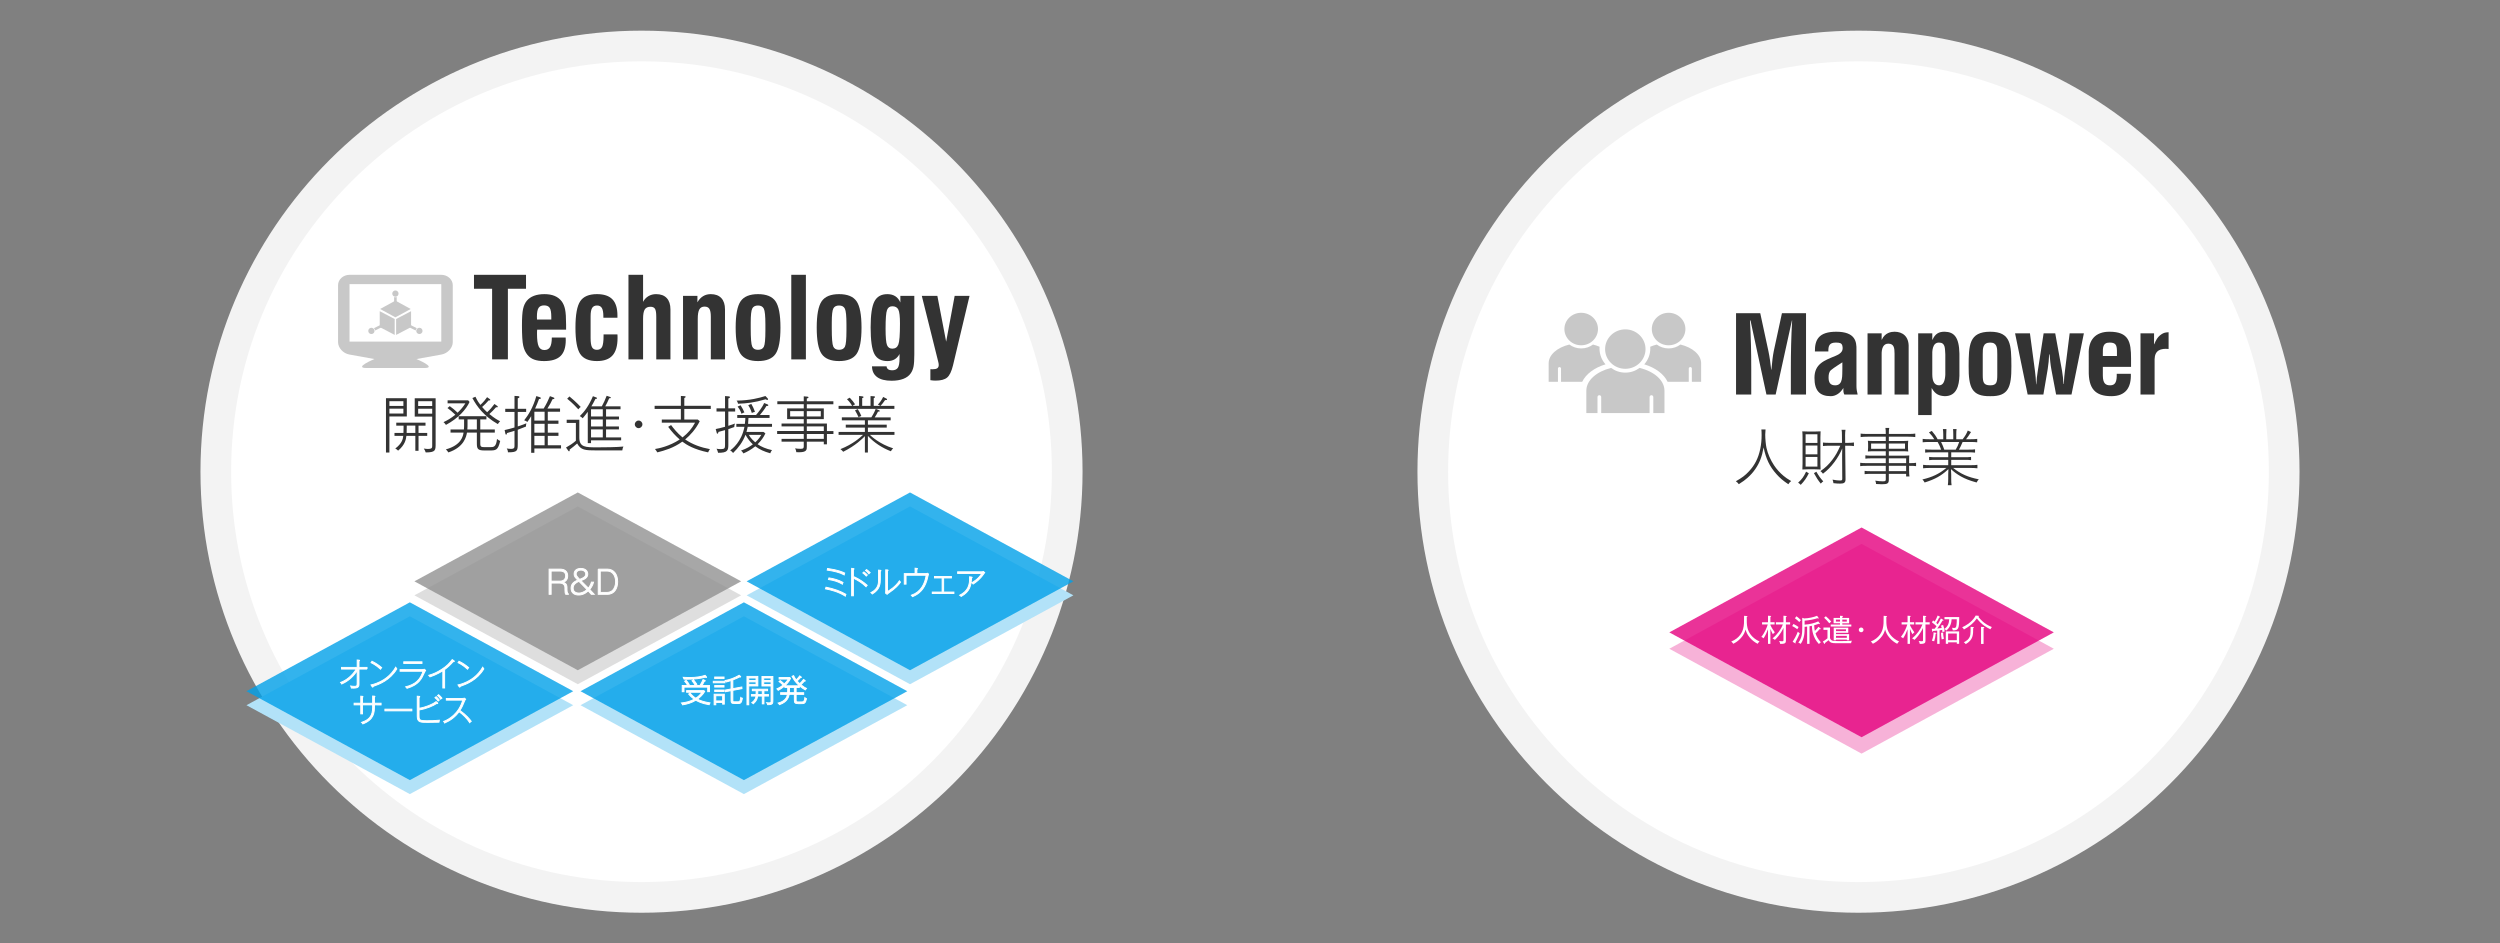 <?xml version="1.0" encoding="utf-8"?>
<!-- Generator: Adobe Illustrator 16.2.0, SVG Export Plug-In . SVG Version: 6.00 Build 0)  -->
<!DOCTYPE svg PUBLIC "-//W3C//DTD SVG 1.1//EN" "http://www.w3.org/Graphics/SVG/1.1/DTD/svg11.dtd">
<svg version="1.1" id="レイヤー_1" xmlns="http://www.w3.org/2000/svg" xmlns:xlink="http://www.w3.org/1999/xlink" x="0px"
	 y="0px" width="1060px" height="400px" viewBox="0 0 1060 400" enable-background="new 0 0 1060 400" xml:space="preserve">
<rect x="0" y="0" width="1060" height="400" fill="#808080" stroke="none"/>
<g display="none">
	<path display="inline" fill="#FFFFFF" stroke="#FFFFFF" stroke-width="0.4" stroke-miterlimit="10" d="M706.723,270.755
		c-1.344,2.003-2.927,3.119-3.922,3.767c-0.069-0.104-0.252-0.356-0.479-0.516c0.623-0.359,2.578-1.5,3.705-3.467h-9.058v-0.623
		h9.031c0.18,0,0.479-0.036,0.646-0.107l0.468,0.42C706.913,270.455,706.891,270.491,706.723,270.755z M702.189,272.242
		c-0.146,2.807-0.563,5.025-3.861,6.921c-0.35-0.3-0.384-0.324-0.575-0.456c3.034-1.512,3.853-3.754,3.693-6.908l0.741,0.096
		c0.239,0.037,0.239,0.108,0.239,0.146C702.429,272.146,702.357,272.171,702.189,272.242z"/>
	<path display="inline" fill="#FFFFFF" stroke="#FFFFFF" stroke-width="0.4" stroke-miterlimit="10" d="M709.823,269.04v9.871
		h-0.672v-10.278l0.707,0.084c0.146,0.012,0.216,0.049,0.216,0.145C710.073,268.992,709.906,269.029,709.823,269.04z
		 M714.56,275.518c-1.5-1.463-3.067-2.396-4.726-3.203l0.358-0.479c1.94,0.923,3.383,1.883,4.798,3.154
		C714.813,275.145,714.679,275.325,714.56,275.518z M714.644,271.523c-0.336-0.371-0.804-0.828-1.28-1.176l0.404-0.371
		c0.275,0.203,0.863,0.684,1.283,1.14C714.87,271.236,714.75,271.367,714.644,271.523z M715.639,270.671
		c-0.44-0.587-0.827-0.935-1.271-1.259l0.42-0.336c0.469,0.313,1.031,0.863,1.317,1.162
		C715.913,270.359,715.795,270.468,715.639,270.671z"/>
	<path display="inline" fill="#FFFFFF" stroke="#FFFFFF" stroke-width="0.4" stroke-miterlimit="10" d="M722.301,273.178
		c-0.036,1.92-0.288,4.559-4.174,5.829c-0.168-0.276-0.265-0.384-0.479-0.588c3.67-1.021,3.991-3.237,3.991-5.241h-4.902v-0.623
		h9.954v0.623H722.301z M718.404,269.893v-0.623h6.681v0.623H718.404z"/>
	<path display="inline" fill="#FFFFFF" stroke="#FFFFFF" stroke-width="0.4" stroke-miterlimit="10" d="M735.906,270.455
		c0.357,0,0.563-0.096,0.779-0.18l0.433,0.44c-0.239,0.371-0.313,0.539-0.384,0.707c-0.996,2.438-2.495,6.097-7.231,7.884
		c-0.24-0.304-0.265-0.34-0.469-0.527c1.667-0.66,5.337-2.111,7.005-7.7h-4.449c-0.756,1.163-1.561,2.183-3.214,3.598
		c-0.098-0.118-0.229-0.264-0.517-0.503c2.038-1.477,3.502-3.658,4.257-5.66l0.696,0.238c0.068,0.023,0.18,0.084,0.18,0.168
		c0,0.098-0.132,0.156-0.287,0.168c-0.217,0.42-0.421,0.814-0.743,1.367H735.906L735.906,270.455z"/>
</g>
<g>
	<g>
		<g>
			<path fill="#FFFFFF" d="M788,380.5c-99.527,0-180.5-80.973-180.5-180.5c0-99.528,80.973-180.5,180.5-180.5
				c99.526,0,180.5,80.972,180.5,180.5C968.5,299.527,887.527,380.5,788,380.5z"/>
			<path fill="#F3F3F3" d="M788,26c46.479,0,90.172,18.099,123.037,50.963C943.898,109.827,962,153.523,962,200
				c0,46.477-18.102,90.173-50.963,123.036C878.172,355.898,834.475,374,788,374c-46.479,0-90.172-18.102-123.037-50.964
				C632.102,290.173,614,246.475,614,200c0-46.478,18.102-90.172,50.963-123.037C697.828,44.099,741.521,26,788,26 M788,13
				c-103.275,0-187,83.723-187,187c0,103.275,83.725,187,187,187s187-83.725,187-187C975,96.723,891.276,13,788,13L788,13z"/>
		</g>
		<g>
			<path fill="#F7B2D8" d="M789.301,230.605l81.514,44.465L789.3,319.536l-81.514-44.466L789.301,230.605z"/>
			<path opacity="0.8" fill="#E4007E" enable-background="new    " d="M789.301,223.659l81.514,44.465L789.3,312.588l-81.514-44.464
				L789.301,223.659z"/>
		</g>
		<path fill="#C8C8C8" d="M712.51,146.081c-1.39,1.04-3.132,1.657-5.021,1.657c-1.886,0-3.619-0.613-5.008-1.646
			c-0.988,0.243-1.925,0.555-2.785,0.927c0.021,0.248,0.03,0.5,0.03,0.754c0,2.558-0.961,4.898-2.548,6.704
			c4.813,1.47,8.33,4.156,9.886,7.405h8.972l0.003-5.613c0-0.351,0.295-0.634,0.655-0.634c0.359,0,0.652,0.283,0.652,0.634v5.613
			h3.936v-7.832C721.285,150.417,717.639,147.327,712.51,146.081z"/>
		<ellipse fill="#C8C8C8" cx="707.489" cy="139.511" rx="7.123" ry="6.892"/>
		<path fill="#C8C8C8" d="M665.403,146.081c1.392,1.04,3.131,1.657,5.021,1.657c1.886,0,3.618-0.613,5.007-1.646
			c0.989,0.243,1.925,0.555,2.785,0.927c-0.021,0.248-0.03,0.5-0.03,0.754c0,2.558,0.961,4.898,2.548,6.704
			c-4.813,1.47-8.331,4.156-9.887,7.405h-8.971l-0.004-5.613c0-0.351-0.294-0.634-0.653-0.634c-0.363,0-0.655,0.283-0.655,0.634
			v5.613h-3.935v-7.832C656.63,150.417,660.274,147.327,665.403,146.081z"/>
		<ellipse fill="#C8C8C8" cx="670.426" cy="139.511" rx="7.121" ry="6.892"/>
		<path fill="#C8C8C8" d="M695.176,155.984c-1.673,1.261-3.769,2.012-6.044,2.012c-2.27,0-4.354-0.745-6.022-1.997
			c-6.146,1.519-10.506,5.259-10.506,9.653v9.502h4.729v-6.813c0-0.428,0.354-0.771,0.788-0.771c0.438,0,0.788,0.346,0.788,0.771
			l0.006,6.813h20.501l0.008-6.813c0-0.428,0.354-0.771,0.786-0.771c0.438,0,0.788,0.346,0.788,0.771v6.813h4.732v-9.502
			C705.737,161.244,701.35,157.493,695.176,155.984"/>
		<path fill="#C8C8C8" d="M689.132,156.373c4.734,0,8.573-3.743,8.573-8.361c0-4.616-3.837-8.36-8.573-8.36
			c-4.732,0-8.571,3.744-8.571,8.36C680.56,152.629,684.398,156.373,689.132,156.373"/>
		<g>
			<g>
				<path fill="#333333" d="M742.52,167.289h-6.438v-34.504h10.26l3.45,16.01c0.552,2.622,0.92,5.291,1.195,7.959h0.093
					c0.32-3.405,0.552-5.706,1.012-7.959l3.451-16.01h10.213v34.504h-6.438v-10.858c0-6.854,0.14-13.709,0.554-20.564h-0.094
					l-6.899,31.422h-3.91l-6.763-31.422h-0.229c0.414,6.855,0.554,13.71,0.554,20.564v10.858H742.52z"/>
				<path fill="#333333" d="M781.989,167.289c-0.414-0.828-0.461-1.748-0.368-2.668h-0.093c-0.689,1.057-1.475,1.932-2.395,2.484
					c-0.874,0.551-1.841,0.873-2.854,0.873c-4.83,0-6.945-2.438-6.945-7.775c0-5.934,4.188-7.36,8.879-9.292
					c2.53-1.058,3.45-2.208,2.943-4.324c-0.275-1.15-1.195-1.334-2.808-1.334c-2.715,0-3.176,1.426-3.129,3.772h-5.705
					c-0.046-4.923,1.563-8.373,9.063-8.373c8.144,0,8.646,4.278,8.558,7.683v15.319c0,1.242,0.185,2.438,0.506,3.636
					L781.989,167.289L781.989,167.289z M781.161,153.626c-1.476,1.012-3.269,2.023-4.831,3.312
					c-0.874,0.736-1.014,2.023-1.014,3.129c0,1.979,0.6,3.313,2.808,3.313c3.543,0,2.896-4.463,3.037-6.948V153.626z"/>
				<path fill="#333333" d="M797.813,144.01h0.092c1.334-2.99,4.004-3.358,5.385-3.358c3.402,0,6.165,1.978,5.979,6.624v20.013
					h-5.979v-17.298c0-2.53-0.276-4.188-2.53-4.278c-2.254-0.093-3.035,2.024-2.942,4.784v16.792h-5.979v-25.948h5.979
					L797.813,144.01L797.813,144.01z"/>
				<path fill="#333333" d="M819.293,144.056h0.093c1.104-2.53,2.714-3.45,5.197-3.404c3.863,0.092,6.072,2.162,6.212,9.293v9.385
					c-0.14,4.141-1.15,8.648-6.212,8.648c-2.346-0.143-4.002-0.736-5.477-3.357h-0.093v11.363h-5.705V141.34h5.98L819.293,144.056
					L819.293,144.056z M819.293,158.777c0,2.99,0.967,4.603,2.896,4.603c1.841,0,2.482-1.979,2.623-4.463v-8.649
					c-0.187-2.577,0.094-5.015-2.716-5.015c-2.807,0-2.896,3.68-2.807,5.75L819.293,158.777L819.293,158.777z"/>
				<path fill="#333333" d="M834.703,155.235c0.046-8.879,0.138-14.583,9.152-14.583c8.882,0,8.928,5.704,8.974,14.583
					c0.046,9.017-1.242,12.882-8.974,12.744C835.991,168.117,834.657,164.252,834.703,155.235z M840.683,158.824
					c0,3.174,0.275,4.555,3.175,4.555c2.763,0,2.99-1.381,2.99-4.555v-8.65c0-2.438,0-4.922-2.99-4.922
					c-3.175,0-3.175,2.484-3.175,4.922V158.824z"/>
				<path fill="#333333" d="M874.311,157.26c0.32,1.84,0.506,3.68,0.601,5.566h0.138c0-1.15,0.368-4.969,0.507-5.75l1.979-15.735
					h6.025l-5.244,25.948h-6.531l-1.979-10.49c-0.414-2.162-0.6-4.324-0.782-6.532h-0.185c-0.095,2.069-0.274,4.14-0.601,6.164
					l-1.84,10.858h-6.672l-5.337-25.948h6.304l2.115,15.827c0.14,0.781,0.506,4.6,0.506,5.75h0.094
					c0.094-1.887,0.274-3.727,0.6-5.566l2.482-16.01h4.924L874.311,157.26z"/>
				<path fill="#333333" d="M885.625,150.267c-0.275-6.119,2.854-9.615,8.741-9.615c8.323,0,9.198,4.324,9.198,11.409v3.496h-11.961
					v3.773c0.046,3.404,1.334,4.049,3.127,4.049c2.209,0,2.854-1.611,2.763-4.877h5.979c0.229,5.797-2.161,9.477-8.278,9.477
					c-6.899,0-9.708-3.266-9.567-10.898L885.625,150.267L885.625,150.267z M897.584,150.957v-2.254
					c-0.046-2.622-0.735-3.45-3.128-3.45c-2.99,0-2.854,2.3-2.854,4.646v1.058H897.584z"/>
				<path fill="#333333" d="M913.316,145.942h0.094c0.734-1.886,1.473-2.944,2.348-3.68c1.701-1.427,2.854-1.335,3.729-1.381v7.085
					c-3.313-0.322-5.844,0.506-5.938,4.324v14.999h-5.979v-25.948h5.75L913.316,145.942L913.316,145.942z"/>
			</g>
		</g>
		<g>
			<path fill="#FFFFFF" d="M745.241,272.973c-1.313-0.688-2.236-1.402-3.228-2.521c-1.192-1.364-1.625-2.534-1.896-3.535
				c-0.378,1.3-0.808,2.326-1.979,3.613c-1.155,1.271-2.224,1.938-3.225,2.432c-0.313-0.442-0.469-0.61-0.871-0.948
				c3.627-1.457,4.73-4.135,5.058-5.436c0.393-1.572,0.393-2.563,0.393-5.475l1.131,0.092c0.182,0.014,0.325,0.078,0.325,0.17
				c0,0.117-0.077,0.144-0.325,0.221c-0.014,1.964-0.014,3.251,0.299,4.604c0.442,1.963,1.912,4.343,5.123,5.799
				C745.657,272.323,745.487,272.544,745.241,272.973z"/>
			<path fill="#FFFFFF" d="M751.688,268.902c-0.467-0.846-0.637-1.262-1.039-2.264v6.37h-1.014v-6.214
				c-0.494,1.354-1.08,2.665-1.886,3.861c-0.185-0.186-0.416-0.379-0.938-0.611c1.457-1.781,2.367-4.082,2.721-5.277h-2.42v-0.938
				h2.521v-2.756l1.039,0.063c0.17,0.016,0.299,0.039,0.299,0.155c0,0.156-0.168,0.222-0.324,0.272v2.263h1.781v0.937h-1.781v0.262
				c0.494,1.117,1.195,2.146,1.871,3.082C752.248,268.307,751.883,268.684,751.688,268.902z M757.227,264.77v6.773
				c0,0.949-0.116,1.534-2.432,1.469c-0.064-0.507-0.222-0.884-0.468-1.222c0.378,0.052,0.806,0.104,1.21,0.104
				c0.637,0,0.646-0.144,0.646-0.521v-5.136c-1.313,2.834-2.987,4.482-3.64,5.083c-0.365-0.324-0.508-0.441-1.002-0.64
				c2.211-1.807,3.588-3.871,4.407-5.912h-2.967v-0.938h3.198v-2.769l1.079,0.104c0.221,0.025,0.313,0.064,0.313,0.169
				s-0.066,0.185-0.354,0.286v2.21h1.794v0.938H757.227L757.227,264.77z"/>
			<path fill="#FFFFFF" d="M762.049,266.798c-0.856-0.624-1.313-0.948-2.158-1.353l0.547-0.887c0.74,0.325,1.755,1.004,2.158,1.303
				C762.348,266.252,762.258,266.382,762.049,266.798z M761.282,272.35c0.039,0.077,0.092,0.184,0.092,0.301
				c0,0.104-0.039,0.153-0.078,0.153c-0.063,0-0.144-0.038-0.195-0.077l-1.024-0.609c0.599-0.909,1.611-2.665,2.186-4.276
				c0.313,0.338,0.729,0.585,0.844,0.638C762.791,269.318,762.362,270.27,761.282,272.35z M762.907,263.77
				c-0.324-0.338-0.978-0.986-1.871-1.649l0.688-0.819c0.494,0.354,1.394,1.118,1.871,1.641
				C763.285,263.223,763.167,263.404,762.907,263.77z M771.241,273.09c-2.72-2.809-2.912-6.107-3.019-7.748
				c-0.455,0.092-0.569,0.116-0.985,0.184v7.463h-1.017v-7.318c-0.586,0.077-0.885,0.091-1.063,0.104c0,2.326,0,4.89-1.664,7.229
				c-0.509-0.353-0.729-0.43-1.002-0.507c1.521-2.042,1.664-3.706,1.664-6.604v-3.951l0.832,0.271
				c1.848-0.052,4.081-0.531,5.445-1.131l0.624,0.846c0.053,0.077,0.078,0.131,0.078,0.194s-0.025,0.155-0.17,0.155
				c-0.129,0-0.232-0.092-0.324-0.168c-1.271,0.429-3.264,0.884-5.483,1.053v1.688c2.233-0.13,4.395-0.729,5.784-1.392l0.609,0.819
				c0.039,0.052,0.104,0.115,0.104,0.192c0,0.104-0.077,0.155-0.168,0.155c-0.065,0-0.224-0.091-0.325-0.155
				c-0.779,0.313-1.586,0.533-1.949,0.624c0.024,1.079,0.156,1.833,0.285,2.418c0.963-0.962,1.34-1.494,1.521-1.769l0.886,0.702
				c0.037,0.023,0.104,0.104,0.104,0.169c0,0.091-0.039,0.169-0.209,0.169c-0.077,0-0.143-0.014-0.246-0.039
				c-0.57,0.688-1.352,1.456-1.768,1.808c0.492,1.456,1,2.366,2.262,3.771C771.734,272.505,771.461,272.752,771.241,273.09z"/>
			<path fill="#FFFFFF" d="M784.866,272.713h-6.478c-1.363,0-2.354-0.052-3.065-1.271c-0.273,0.231-0.832,0.699-1.521,1.184
				c0.015,0.155,0.015,0.391-0.194,0.391c-0.09,0-0.144-0.078-0.246-0.248l-0.479-0.767c0.468-0.261,1.209-0.702,1.964-1.365v-3.563
				h-1.703v-0.987h2.781v4.303c0,0.455,0.403,1.196,1.353,1.34c0.532,0.078,2.797,0.078,3.59,0.078c2.703,0,3.705-0.078,4.344-0.144
				C785.008,272.023,784.903,272.297,784.866,272.713z M775.622,264.275c-0.771-0.988-1.378-1.602-2.197-2.342l0.729-0.648
				c0.793,0.648,1.601,1.48,2.287,2.263C776.18,263.742,775.855,264.016,775.622,264.275z M776.232,265.641v-0.832h3.928v-0.531
				h-2.719v-2.287h2.719v-0.896l0.924,0.038c0.182,0.015,0.377,0.026,0.377,0.169c0,0.146-0.185,0.17-0.326,0.186v0.507h2.9v2.288
				h-2.9v0.531h3.822v0.832L776.232,265.641L776.232,265.641z M783.058,271.479v-0.3h-4.589v0.3h-0.976v-5.354h6.175v2.185h-5.199
				v0.562h5.551v2.612L783.058,271.479L783.058,271.479z M780.159,262.716h-1.729v0.845h1.729V262.716z M782.694,266.85h-4.227
				v0.741h4.227V266.85z M783.058,269.605h-4.589v0.816h4.589V269.605z M783.045,262.716h-1.912v0.845h1.912V262.716z"/>
			<path fill="#FFFFFF" d="M789.129,268.071c-0.56,0-1.002-0.441-1.002-1.001c0-0.571,0.455-1.002,1.002-1.002
				c0.545,0,1,0.44,1,1.002C790.129,267.616,789.688,268.071,789.129,268.071z"/>
			<path fill="#FFFFFF" d="M804.416,272.973c-1.313-0.688-2.235-1.402-3.225-2.521c-1.195-1.364-1.626-2.534-1.896-3.535
				c-0.377,1.3-0.808,2.326-1.979,3.613c-1.154,1.271-2.224,1.938-3.226,2.432c-0.313-0.442-0.467-0.61-0.871-0.948
				c3.628-1.457,4.732-4.135,5.061-5.436c0.39-1.572,0.39-2.563,0.39-5.475l1.132,0.092c0.183,0.014,0.325,0.078,0.325,0.17
				c0,0.117-0.078,0.144-0.325,0.221c-0.013,1.964-0.013,3.251,0.3,4.604c0.441,1.963,1.91,4.343,5.121,5.799
				C804.833,272.323,804.665,272.544,804.416,272.973z"/>
			<path fill="#FFFFFF" d="M810.866,268.902c-0.472-0.846-0.64-1.262-1.041-2.264v6.37h-1.017v-6.214
				c-0.494,1.354-1.078,2.665-1.885,3.861c-0.184-0.186-0.416-0.379-0.938-0.611c1.456-1.781,2.365-4.082,2.72-5.277h-2.418v-0.938
				h2.521v-2.756l1.04,0.063c0.169,0.016,0.3,0.039,0.3,0.155c0,0.156-0.17,0.222-0.324,0.272v2.263h1.779v0.937h-1.779v0.262
				c0.492,1.117,1.195,2.146,1.873,3.082C811.424,268.307,811.061,268.684,810.866,268.902z M816.402,264.77v6.773
				c0,0.949-0.115,1.534-2.432,1.469c-0.063-0.507-0.222-0.884-0.468-1.222c0.377,0.052,0.806,0.104,1.209,0.104
				c0.637,0,0.647-0.144,0.647-0.521v-5.136c-1.313,2.834-2.987,4.482-3.641,5.083c-0.363-0.324-0.508-0.441-1.001-0.64
				c2.21-1.807,3.588-3.871,4.407-5.912h-2.965v-0.938h3.197v-2.769l1.077,0.104c0.224,0.025,0.313,0.064,0.313,0.169
				s-0.064,0.185-0.354,0.286v2.21h1.796v0.938H816.402L816.402,264.77z"/>
			<path fill="#FFFFFF" d="M823.604,268.032c-0.023-0.285-0.052-0.521-0.13-0.948c-0.352,0.064-0.818,0.13-1.092,0.169v5.759h-1.002
				v-5.643c-0.271,0.023-1.481,0.156-1.729,0.169c-0.091,0.233-0.13,0.325-0.232,0.325c-0.146,0-0.168-0.208-0.184-0.299
				l-0.144-0.938c0.43-0.014,0.74-0.026,1.223-0.053c0.47-0.601,0.662-0.896,0.769-1.065c-0.313-0.313-1.156-1.064-1.963-1.664
				l0.52-0.793c0.156,0.117,0.3,0.208,0.664,0.494c0.507-0.855,0.961-1.729,1.271-2.574l0.887,0.48
				c0.115,0.063,0.192,0.104,0.192,0.195c0,0.192-0.299,0.168-0.43,0.143c-0.271,0.585-0.807,1.611-1.262,2.327
				c0.195,0.169,0.365,0.325,0.638,0.585c0.3-0.494,0.846-1.403,1.339-2.471l0.896,0.521c0.145,0.077,0.222,0.182,0.222,0.26
				c0,0.117-0.116,0.156-0.247,0.156c-0.078,0-0.155-0.014-0.221-0.025c-0.416,0.885-1.508,2.433-2.186,3.354
				c0.362-0.039,0.938-0.092,1.887-0.223c-0.17-0.639-0.234-0.808-0.313-1.016l0.896-0.271c0.287,0.778,0.547,1.755,0.688,2.757
				C824.463,267.76,824.021,267.838,823.604,268.032z M820.719,268.723c-0.053,1.055-0.299,2.196-0.625,3.197
				c-0.299-0.104-0.623-0.208-0.986-0.247c0.531-1.43,0.662-2.119,0.729-3.536l0.987,0.17c0.132,0.025,0.232,0.09,0.232,0.184
				C821.057,268.656,820.836,268.695,820.719,268.723z M823.28,271.102c-0.209-1.184-0.284-1.834-0.284-2.809l0.907-0.092
				c-0.014,1.21,0.209,2.185,0.313,2.64C823.942,270.88,823.696,270.958,823.28,271.102z M827.987,267.277
				c-0.065-0.493-0.286-0.938-0.364-1.094c0.479,0.065,0.703,0.065,0.855,0.065c0.548,0,0.897-0.039,1.041-1.079
				c0.155-1.064,0.155-1.678,0.145-2.602h-2.186c-0.039,1.041-0.313,3.328-2.313,4.837c-0.183-0.286-0.455-0.585-0.793-0.74
				c1.418-0.832,2.041-2.405,2.104-4.097h-2.016v-0.938h6.253C830.716,266.706,830.378,267.316,827.987,267.277z M829.689,272.96
				v-0.624h-3.691v0.624h-0.977v-5.239h5.654v5.239H829.689z M829.689,268.631h-3.691v2.811h3.691V268.631z"/>
			<path fill="#FFFFFF" d="M843.938,266.823c-1.495-0.729-3.627-1.81-5.746-4.604c-1.401,1.988-3.328,3.549-5.475,4.682
				c-0.207-0.454-0.545-0.74-0.767-0.924c3.835-1.77,5.275-4.08,5.746-4.99l1.093,0.104c0.155,0.014,0.361,0.064,0.361,0.184
				c0,0.117-0.092,0.144-0.361,0.209c0.646,0.845,2.402,3.104,5.771,4.381C844.443,266.005,844.198,266.29,843.938,266.823z
				 M836.631,266.304c0,2.86,0,4.979-3.16,6.813c-0.232-0.354-0.428-0.533-0.832-0.809c0.65-0.3,2.472-1.156,2.783-3.211
				c0.116-0.807,0.116-1.847,0.116-3.328l1.038,0.078c0.209,0.014,0.354,0.063,0.354,0.194
				C836.93,266.188,836.76,266.252,836.631,266.304z M841.038,266.277v6.746h-1.078v-7.24l0.961,0.063
				c0.261,0.016,0.431,0.039,0.431,0.195C841.35,266.16,841.259,266.188,841.038,266.277z"/>
		</g>
		<g>
			<path fill="#333333" d="M748.59,182.098c-0.053,0.449-0.132,1.504-0.132,2.19c0,1.715,0.237,4.274,0.528,5.593
				c0.526,2.454,1.715,5.171,3.19,7.387c1.108,1.662,2.507,3.219,4.037,4.485c0.896,0.765,1.609,1.239,3.245,2.216
				c-0.581,0.475-0.845,0.766-1.214,1.346c-2.374-1.635-3.535-2.61-5.013-4.272c-2.93-3.272-4.459-6.491-5.461-11.345
				c-0.688,3.958-1.716,6.596-3.535,9.208c-0.897,1.319-2.031,2.585-3.324,3.72c-1.057,0.924-1.82,1.504-3.667,2.665
				c-0.396-0.554-0.634-0.817-1.24-1.24c2.717-1.556,3.931-2.452,5.566-4.221c2.507-2.665,4.011-5.698,4.802-9.603
				c0.369-1.795,0.554-3.693,0.554-5.672c0-1.109-0.025-1.742-0.104-2.455h1.768V182.098z"/>
			<path fill="#333333" d="M766.945,200.671c-1.003,2.032-1.849,3.22-3.431,4.907c-0.396-0.422-0.634-0.605-1.107-0.924
				c1.662-1.529,2.399-2.56,3.377-4.67L766.945,200.671z M766.47,198.982c-0.948,0-1.636,0.025-2.269,0.08
				c0.053-0.502,0.079-1.426,0.079-2.48v-11.188c0-0.817-0.026-1.662-0.105-2.506c0.923,0.053,1.609,0.08,2.321,0.08h3.087
				c1.056,0,1.82-0.027,2.349-0.08c-0.053,0.581-0.08,1.426-0.08,2.506v11.293c0,1.082,0.027,1.819,0.08,2.375
				c-0.66-0.054-1.267-0.08-2.349-0.08H766.47z M765.573,187.796h5.013v-3.667h-5.013V187.796z M765.573,192.625h5.013v-3.72h-5.013
				V192.625z M765.573,197.848h5.013v-4.115h-5.013V197.848z M770.137,200.012c1.057,1.848,1.688,2.717,2.93,4.09
				c-0.422,0.289-0.58,0.422-1.056,0.949c-1.161-1.451-1.847-2.48-2.901-4.433L770.137,200.012z M775.467,188.984
				c-0.871,0-1.794,0.053-2.533,0.132v-1.478c0.767,0.078,1.583,0.131,2.533,0.131h5.54l-0.026-3.191
				c0-1.266-0.025-1.715-0.157-2.348h1.661c-0.104,0.658-0.157,1.397-0.157,2.188c0,0.054,0,0.104,0,0.158l0.025,3.192h1.292
				c1.004,0,1.715-0.054,2.429-0.158v1.529c-0.739-0.104-1.425-0.158-2.349-0.158h-1.372l0.158,14.22
				c0,1.373-0.581,1.848-2.216,1.848c-0.896,0-1.848-0.053-2.929-0.186c-0.054-0.58-0.132-0.896-0.369-1.503
				c1.159,0.236,2.348,0.369,3.06,0.369c0.924,0,1.057-0.105,1.057-0.766l-0.054-8.997v-1.028c0-1.213,0-2.031,0.054-2.797
				c-0.846,2.031-2.031,4.063-3.431,5.91c-1.45,1.926-2.797,3.299-4.749,4.801c-0.422-0.554-0.712-0.844-1.082-1.107
				c2.032-1.346,3.536-2.796,5.094-4.854c1.424-1.927,2.109-3.113,3.351-5.91h-4.829V188.984z"/>
			<path fill="#333333" d="M799.572,194.339h-6.173c-1.082,0-1.716,0.026-2.48,0.132v-1.425c0.713,0.132,1.267,0.159,2.533,0.159
				h6.12v-1.874h-5.461c-0.87,0-1.479,0.026-2.137,0.106c0.078-0.607,0.104-1.057,0.104-1.742v-1.029
				c0-0.686-0.026-1.188-0.104-1.794c0.686,0.079,1.213,0.104,2.137,0.104h5.461v-1.819h-7.729c-1.239,0-2.11,0.053-2.929,0.157
				v-1.477c0.659,0.105,1.425,0.158,2.955,0.158h7.703c0-1.319-0.026-1.794-0.158-2.559h1.636c-0.157,0.711-0.185,1.082-0.185,2.559
				h8.258c1.53,0,2.27-0.053,2.955-0.158v1.477c-0.818-0.104-1.688-0.157-2.929-0.157h-8.284v1.819h6.121
				c0.896,0,1.425-0.025,2.109-0.104c-0.078,0.687-0.104,1.055-0.104,1.794v1.029c0,0.712,0.026,1.082,0.104,1.742
				c-0.658-0.08-1.267-0.106-2.137-0.106h-6.095v1.874h5.698c1.504,0,2.27-0.025,2.98-0.105c-0.053,0.502-0.079,1.056-0.079,2.27
				v1.002h0.132c1.451,0,2.243-0.053,2.823-0.158v1.426c-0.687-0.105-1.425-0.133-2.823-0.133h-0.132v1.899
				c0,1.319,0.054,1.978,0.158,2.612h-1.425v-1.108h-7.334v2.401c0,1.662-0.501,2.004-2.93,2.004c-0.447,0-1.45-0.053-2.479-0.104
				c-0.026-0.58-0.105-0.817-0.343-1.425c1.266,0.211,2.269,0.29,3.219,0.29c1.002,0,1.239-0.158,1.239-0.738v-2.428h-6.385
				c-1.188,0-1.82,0.026-2.586,0.133v-1.399c0.766,0.105,1.293,0.133,2.561,0.133h6.41v-2.27h-7.967
				c-1.451,0-2.19,0.026-2.877,0.133v-1.426c0.634,0.105,1.398,0.158,2.877,0.158h7.967v-2.032H799.572z M793.347,188.061v2.217
				h6.227v-2.217H793.347z M800.865,190.275h6.858v-2.215h-6.858V190.275z M808.199,196.371v-2.031h-7.334v2.031H808.199z
				 M800.865,199.773h7.334v-2.269h-7.334V199.773z"/>
			<path fill="#333333" d="M819.063,191.78c-1.293,0-2.006,0.026-2.797,0.132v-1.398c0.713,0.106,1.424,0.133,2.797,0.133h3.983
				c-0.237-0.818-0.896-2.244-1.478-3.246h-3.482c-1.318,0-2.164,0.026-2.876,0.133v-1.451c0.712,0.105,1.558,0.158,2.851,0.158
				h2.084c-0.527-0.924-1.215-1.794-2.27-2.902l1.213-0.633c1.161,1.372,1.768,2.216,2.454,3.535h2.4v-2.059
				c0-0.923-0.079-1.715-0.158-2.269h1.504c-0.053,0.501-0.079,1.188-0.079,2.243v2.084h2.981v-2.084
				c0-0.977-0.054-1.741-0.105-2.243h1.503c-0.104,0.554-0.132,1.293-0.132,2.269v2.059h2.718c1.108-1.451,1.637-2.348,2.163-3.693
				l1.372,0.633c-0.791,1.267-1.372,2.137-2.109,3.061h1.793c1.373,0,2.217-0.053,2.955-0.158v1.451
				c-0.738-0.105-1.608-0.133-2.955-0.133h-3.244c-0.687,1.609-1.003,2.296-1.558,3.246h3.957c1.398,0,2.111-0.026,2.876-0.133
				v1.398c-0.816-0.105-1.557-0.132-2.876-0.132h-7.229v2.084h5.54c1.318,0,2.085-0.026,2.876-0.132v1.371
				c-0.766-0.104-1.583-0.131-2.876-0.131h-5.54v2.269h8.151c1.479,0,2.217-0.026,2.955-0.158v1.478
				c-0.896-0.104-1.794-0.158-2.955-0.158h-7.334c3.271,2.587,6.331,3.932,10.869,4.828c-0.422,0.448-0.605,0.738-0.924,1.347
				c-3.033-0.845-4.722-1.504-6.674-2.586c-1.688-0.978-2.85-1.82-4.195-3.087c0.079,1.346,0.105,1.768,0.105,2.32v1.742
				c0,1.16,0.025,1.979,0.158,2.77h-1.584c0.105-0.816,0.158-1.661,0.158-2.77v-1.742c0-0.605,0-1.08,0.079-2.32
				c-2.954,2.797-5.619,4.273-10.078,5.673c-0.315-0.581-0.554-0.897-0.948-1.293c4.221-0.978,7.069-2.349,10.184-4.882h-7.018
				c-1.136,0-2.006,0.054-2.877,0.158v-1.478c0.713,0.104,1.451,0.158,2.877,0.158h7.781v-2.269h-5.25
				c-1.293,0-2.109,0.025-2.849,0.131v-1.371c0.738,0.104,1.583,0.132,2.849,0.132h5.25v-2.084H819.063z M829.219,190.646
				c0.713-1.215,1.003-1.848,1.479-3.246h-7.678c0.713,1.478,0.924,1.979,1.346,3.246H829.219z"/>
		</g>
	</g>
	<g>
		<g>
			<path fill="#FFFFFF" d="M272,380.5c-99.526,0-180.5-80.973-180.5-180.5c0-99.528,80.974-180.5,180.5-180.5
				c99.526,0,180.5,80.972,180.5,180.5C452.5,299.527,371.527,380.5,272,380.5z"/>
			<path fill="#F3F3F3" d="M272,26c46.479,0,90.172,18.099,123.037,50.963C427.898,109.827,446,153.523,446,200
				c0,46.477-18.102,90.173-50.963,123.036C362.17,355.9,318.476,374,272,374c-46.478,0-90.172-18.102-123.037-50.964
				C116.101,290.173,98,246.477,98,200c0-46.478,18.101-90.172,50.963-123.037C181.827,44.098,225.522,26,272,26 M272,13
				C168.725,13,85,96.723,85,200c0,103.275,83.725,187,187,187c103.275,0,187-83.725,187-187C459,96.723,375.276,13,272,13L272,13z"
				/>
		</g>
		<g>
			<path fill="#B2E2F8" d="M315.409,261.314l69.272,37.691L315.409,336.7l-69.274-37.694L315.409,261.314z"/>
			<path fill="#B2E2F8" d="M173.77,261.314l69.273,37.691L173.77,336.7l-69.272-37.694L173.77,261.314z"/>
			<path fill="#DEDEDE" d="M244.977,214.726l69.275,37.694l-69.275,37.688l-69.272-37.688L244.977,214.726z"/>
			<path fill="#B2E2F8" d="M385.843,214.726l69.274,37.694l-69.274,37.688L316.57,252.42L385.843,214.726z"/>
			<path opacity="0.8" fill="#00A0E8" enable-background="new    " d="M315.409,255.384l69.272,37.692l-69.272,37.695
				l-69.274-37.695L315.409,255.384z"/>
			<path opacity="0.8" fill="#00A0E8" enable-background="new    " d="M385.843,208.797l69.274,37.69l-69.274,37.695l-69.272-37.695
				L385.843,208.797z"/>
			<path opacity="0.8" fill="#919191" enable-background="new    " d="M244.977,208.797l69.275,37.69l-69.275,37.695l-69.272-37.695
				L244.977,208.797z"/>
			<path opacity="0.8" fill="#00A0E8" enable-background="new    " d="M173.77,255.384l69.273,37.692l-69.273,37.695l-69.272-37.695
				L173.77,255.384z"/>
			<g>
				<path fill="#FFFFFF" stroke="#FFFFFF" stroke-width="0.4" stroke-miterlimit="10" d="M155.623,283.69v-0.709h-3.414v-2.671
					c0.131-0.054,0.269-0.147,0.269-0.259c0-0.12-0.123-0.135-0.26-0.148l-0.772-0.07v3.147h-6.643v0.708h6.239
					c-1.465,2.521-4.091,4.773-6.632,5.662c0.285,0.315,0.297,0.338,0.474,0.68c1.353-0.622,4.242-2.077,6.561-5.684v4.975
					c0,1.428,0,1.684-1.111,1.684c-0.516,0-1.125-0.042-1.641-0.135c0.19,0.394,0.244,0.639,0.286,0.867
					c2.94,0.162,3.226-0.505,3.226-1.654v-6.395h3.418V283.69z"/>
				<path fill="#FFFFFF" stroke="#FFFFFF" stroke-width="0.4" stroke-miterlimit="10" d="M161.826,283.066
					c-1.096-0.922-2.288-1.818-4.092-2.697l-0.417,0.608c0.583,0.271,1.982,0.936,4.041,2.768
					C161.449,283.568,161.556,283.365,161.826,283.066z M168.256,283.622c-0.231-0.338-0.26-0.379-0.475-0.72
					c-1.005,1.709-2.305,3.23-3.863,4.436c-1.314,1.016-3.511,2.385-6.616,3.078l0.515,0.786c0.04,0.069,0.122,0.161,0.221,0.161
					c0.147,0,0.147-0.092,0.161-0.324C160.717,290.143,165.325,288.477,168.256,283.622z"/>
				<path fill="#FFFFFF" stroke="#FFFFFF" stroke-width="0.4" stroke-miterlimit="10" d="M178.918,281.317v-0.706h-7.726v0.706
					H178.918z M180.455,284.207l-0.516-0.434c-0.38,0.105-0.731,0.135-1.14,0.135h-9.165v0.703h9.735
					c-1.166,3.511-3.117,5.546-7.364,6.604c0.079,0.094,0.471,0.543,0.568,0.638c5.018-1.502,6.168-4.016,7.399-6.725
					C180.249,284.53,180.288,284.465,180.455,284.207z"/>
				<path fill="#FFFFFF" stroke="#FFFFFF" stroke-width="0.4" stroke-miterlimit="10" d="M192.651,280.383
					c0-0.07-0.042-0.149-0.111-0.19l-0.801-0.528c-1.112,1.504-2.291,2.738-4.313,4.053c-1.926,1.26-3.429,1.965-5.626,2.619
					c0.124,0.135,0.471,0.559,0.542,0.655c2.862-0.956,4.973-2.322,5.421-2.606v7.312h0.758v-7.82
					c1.167-0.828,2.441-1.969,3.661-3.375c0.133,0.037,0.188,0.037,0.245,0.037C192.582,280.531,192.651,280.45,192.651,280.383z"/>
				<path fill="#FFFFFF" stroke="#FFFFFF" stroke-width="0.4" stroke-miterlimit="10" d="M198.715,283.066
					c-1.096-0.922-2.288-1.818-4.09-2.697l-0.419,0.608c0.583,0.271,1.982,0.936,4.042,2.768
					C198.341,283.568,198.448,283.365,198.715,283.066z M205.146,283.622c-0.231-0.338-0.26-0.379-0.473-0.72
					c-1.007,1.709-2.306,3.23-3.864,4.436c-1.317,1.016-3.513,2.385-6.618,3.078l0.516,0.786c0.037,0.069,0.122,0.161,0.217,0.161
					c0.15,0,0.15-0.092,0.165-0.324C197.608,290.143,202.216,288.477,205.146,283.622z"/>
				<path fill="#FFFFFF" stroke="#FFFFFF" stroke-width="0.4" stroke-miterlimit="10" d="M161.579,298.88v-0.708h-2.817v-2.626
					c0.082-0.024,0.245-0.095,0.245-0.229c0-0.107-0.123-0.122-0.245-0.135l-0.759-0.067v3.063h-4.288v-2.55
					c0.174-0.111,0.207-0.154,0.207-0.221c0-0.134-0.095-0.148-0.285-0.167l-0.678-0.056v2.984h-2.818v0.704h2.818v3.797h0.759
					v-3.797h4.287c0,3.151,0,5.814-4.687,7.433c0.122,0.093,0.243,0.186,0.525,0.635c4.786-1.82,4.924-4.948,4.924-7.498v-0.569
					L161.579,298.88L161.579,298.88z"/>
				<path fill="#FFFFFF" stroke="#FFFFFF" stroke-width="0.4" stroke-miterlimit="10" d="M174.631,301.403v-0.717H163.2v0.717
					H174.631z"/>
				<path fill="#FFFFFF" stroke="#FFFFFF" stroke-width="0.4" stroke-miterlimit="10" d="M187.385,296.008
					c-0.297-0.379-0.896-1.057-1.396-1.465l-0.476,0.367c0.246,0.22,0.773,0.678,1.331,1.534
					C186.992,296.279,187.098,296.183,187.385,296.008z M186.26,296.82c-0.434-0.566-1.045-1.162-1.328-1.423l-0.502,0.394
					c0.566,0.472,1.045,1.052,1.346,1.438C185.896,297.066,186.016,296.959,186.26,296.82z M186.26,305.389
					c-1.438,0.164-3.942,0.202-5.453,0.202c-2.792,0-3.13-0.282-3.13-1.989v-2.575c2.998-0.448,6.155-1.806,7.458-2.754
					c0.167,0.041,0.229,0.055,0.314,0.055c0.057,0,0.202-0.024,0.202-0.15c0-0.068-0.051-0.122-0.106-0.162l-0.654-0.527
					c-1.409,1.139-4.539,2.438-7.213,2.818v-4.611c0.188-0.08,0.323-0.134,0.323-0.271c0-0.131-0.11-0.147-0.26-0.16l-0.828-0.07
					v8.512c0,2.565,1.345,2.592,4.392,2.592c0.693,0,4.052-0.076,4.815-0.081C186.15,305.835,186.192,305.634,186.26,305.389z"/>
				<path fill="#FFFFFF" stroke="#FFFFFF" stroke-width="0.4" stroke-miterlimit="10" d="M199.813,305.824
					c-0.679-0.907-2.116-2.671-4.813-4.596c0.907-1.352,1.343-2.426,1.926-3.877c0.134-0.339,0.297-0.639,0.502-0.906l-0.502-0.409
					c-0.221,0.083-0.692,0.111-0.923,0.111h-6.764v0.705h6.969c-1.692,5.87-6.047,8.282-8.093,9.034
					c0.205,0.226,0.312,0.408,0.407,0.69c2.425-1.048,4.58-2.661,6.114-4.815c1.775,1.258,3.319,2.831,4.531,4.652
					C199.392,306.106,199.583,305.959,199.813,305.824z"/>
				<path fill="#FFFFFF" stroke="#FFFFFF" stroke-width="0.4" stroke-miterlimit="10" d="M300.82,293.271v-2.641h-3.173
					c0.3-0.436,0.505-0.815,1.003-1.805c0.093,0,0.393,0,0.393-0.163c0-0.108-0.122-0.163-0.283-0.228l-0.663-0.285
					c-0.38,0.868-0.694,1.496-1.301,2.48h-5.168c0.207-0.191,0.338-0.27,0.6-0.416c-0.41-0.678-0.812-1.25-1.292-1.747l-0.637,0.354
					c0.3,0.355,0.749,0.854,1.291,1.819h-2.328v2.641h0.759v-1.937h10.045v1.937L300.82,293.271L300.82,293.271z M300.997,298.018
					c-2.55-0.379-4.273-1.046-5.288-1.573c1.22-0.88,2.21-1.844,3.09-3.254l-0.37-0.382h-7.306v0.707h6.563
					c-0.803,1.018-1.598,1.858-2.661,2.536c-0.934-0.569-1.737-1.313-2.412-2.17l-0.625,0.407c0.3,0.367,1.074,1.29,2.361,2.17
					c-1.653,0.921-3.51,1.396-5.398,1.6c0.22,0.26,0.339,0.473,0.464,0.8c1.966-0.312,3.905-0.906,5.61-1.966
					c0.76,0.434,2.417,1.383,5.61,1.913C300.709,298.588,300.875,298.208,300.997,298.018z M299.601,287.144
					c0-0.054-0.025-0.124-0.072-0.162l-0.559-0.638c-1.502,0.515-3.783,0.937-6.64,0.937c-1.085,0-2.061-0.07-2.591-0.095
					c0.136,0.227,0.268,0.566,0.327,0.772c0.405,0,0.864,0.014,1.543,0.014c2.956,0,5.344-0.26,7.484-0.857
					c0.164,0.11,0.229,0.151,0.353,0.151C299.529,287.266,299.601,287.225,299.601,287.144z M295.449,290.141
					c-0.269-0.434-0.662-1.031-1.382-1.896l-0.654,0.38c0.505,0.597,0.898,1.136,1.347,1.936
					C294.963,290.385,295.152,290.262,295.449,290.141z"/>
				<path fill="#FFFFFF" stroke="#FFFFFF" stroke-width="0.4" stroke-miterlimit="10" d="M314.792,296.08
					c-0.314-0.055-0.501-0.167-0.716-0.341c-0.025,0.244-0.121,1.018-0.393,1.536c-0.15,0.283-0.27,0.283-0.801,0.283h-1.748
					c-0.379,0-0.411-0.163-0.411-0.613v-4.242l3.88-0.719l-0.068-0.707l-3.812,0.707v-3.69c1.371-0.515,2.443-1.054,2.89-1.274
					c0.149,0.057,0.22,0.07,0.257,0.07c0.072,0,0.19-0.025,0.19-0.149c0-0.069-0.025-0.122-0.124-0.188l-0.525-0.436
					c-2.345,1.331-4.177,1.874-5.887,2.211c0.176,0.16,0.339,0.337,0.487,0.623c0.515-0.135,1.003-0.261,1.954-0.584v3.565
					l-2.512,0.464l0.096,0.708l2.417-0.453v3.771c0,1.449,0.133,1.667,1.559,1.667h1.519
					C313.842,298.289,314.387,298.234,314.792,296.08z M307.403,289.503v-0.649h-4.975v0.649H307.403z M307.104,298.562v-4.219
					h-4.312v4.476h0.708v-0.978h2.903v0.721H307.104z M306.396,297.191h-2.899v-2.196h2.899V297.191z M306.997,287.713v-0.652
					h-3.971v0.652H306.997z M306.981,291.308v-0.651h-3.942v0.651H306.981z M306.981,293.205v-0.653h-3.942v0.653H306.981z"/>
				<path fill="#FFFFFF" stroke="#FFFFFF" stroke-width="0.4" stroke-miterlimit="10" d="M327.696,296.798v-9.977h-4.626v4.052
					h3.865v6.4c0,0.446,0,0.744-0.906,0.744c-0.136,0-0.507,0-0.953-0.081c0.189,0.271,0.284,0.448,0.417,0.857
					C327.696,298.775,327.696,298.342,327.696,296.798z M326.936,288.527h-3.108v-1.054h3.108V288.527z M326.936,290.223h-3.108
					v-1.102h3.108V290.223z M321.324,290.844v-4.043h-4.609v12.017h0.759v-7.974H321.324L321.324,290.844z M320.563,288.514h-3.092
					v-1.057h3.092V288.514z M320.563,290.195h-3.092v-1.086h3.092V290.195z M325.838,295.131v-0.65h-1.929v-1.615h1.545v-0.652
					h-6.468v0.652h1.612v0.514c0,0.479-0.019,0.901-0.025,1.104h-1.979v0.649h1.935c-0.053,0.651-0.28,1.691-1.762,2.793
					c0.286,0.149,0.451,0.286,0.623,0.477c1.6-1.344,1.747-2.592,1.836-3.268h1.979v3.296h0.706v-3.296L325.838,295.131
					L325.838,295.131z M323.208,294.48h-1.93c0.026-0.859,0.026-0.991,0.026-1.387v-0.229h1.897L323.208,294.48L323.208,294.48z"/>
				<path fill="#FFFFFF" stroke="#FFFFFF" stroke-width="0.4" stroke-miterlimit="10" d="M341.964,296.255
					c-0.32-0.146-0.462-0.244-0.705-0.447c-0.189,1.817-0.748,1.817-1.598,1.817h-0.952c-0.95,0-1.151-0.04-1.151-0.785v-2.427
					h3.212v-0.707h-3.212v-2.225h1.356v-0.707h-6.127v0.707h1.192v1.354c0,0.22,0,0.504-0.038,0.867h-2.958v0.708h2.875
					c-0.112,0.707-0.45,2.768-3.904,3.697c0.26,0.243,0.381,0.418,0.542,0.679c3.524-1.166,3.972-3.564,4.122-4.383h2.183v2.345
					c0,1.234,0.173,1.6,1.705,1.6h1.017C341.017,298.356,341.465,298.356,341.964,296.255z M336.803,293.705h-2.103
					c0.037-0.462,0.037-0.758,0.037-1.045v-1.181h2.066V293.705L336.803,293.705z M341.938,291.889
					c-0.472-0.228-1.193-0.611-2.374-1.587c0.636-0.597,0.896-0.826,1.464-1.495c0.26,0.016,0.405,0.016,0.405-0.108
					c0-0.095-0.093-0.169-0.164-0.22l-0.583-0.407c-0.579,0.785-0.949,1.22-1.611,1.817c-0.474-0.433-0.663-0.639-1.11-1.151
					c0.612-0.559,0.907-0.843,1.439-1.447c0.228,0.017,0.379,0.017,0.379-0.122c0-0.078-0.094-0.15-0.151-0.188l-0.567-0.408
					c-0.282,0.417-0.732,1.016-1.477,1.709c-0.326-0.417-0.655-0.856-1.104-1.806l-0.676,0.287c0.992,1.869,2.573,4.012,5.625,5.76
					C341.641,292.242,341.749,292.094,341.938,291.889z M335.188,287.632l-0.299-0.352h-4.553v0.65h3.931
					c-0.515,0.813-0.977,1.356-1.722,2.074c-0.528-0.514-1.125-1.011-1.737-1.444l-0.506,0.416c0.558,0.42,1.004,0.773,1.737,1.479
					c-0.951,0.788-1.8,1.26-2.619,1.64c0.205,0.175,0.338,0.313,0.542,0.612C332.746,291.212,334.442,289.261,335.188,287.632z"/>
				<path fill="#FFFFFF" stroke="#FFFFFF" stroke-width="0.4" stroke-miterlimit="10" d="M350.73,241.73
					c2.642,0.367,5.366,1.003,7.216,2.019c0.037-0.351,0.107-0.557,0.205-0.772c-0.813-0.392-2.663-1.296-7.271-1.95L350.73,241.73z
					 M351.261,245.717c2.278,0.378,3.795,0.771,5.938,1.966c0.017-0.151,0.054-0.418,0.23-0.747
					c-1.983-1.055-3.691-1.561-5.954-1.912L351.261,245.717z M349.997,249.676c2.196,0.394,5.562,1.275,8.407,3.077
					c0.014-0.191,0.185-0.622,0.256-0.771c-1.896-1.17-5.229-2.426-8.433-3.013L349.997,249.676z"/>
				<path fill="#FFFFFF" stroke="#FFFFFF" stroke-width="0.4" stroke-miterlimit="10" d="M368.948,242.802
					c-0.323-0.338-0.961-0.962-1.495-1.316l-0.471,0.38c0.5,0.365,0.936,0.762,1.436,1.423
					C368.598,243.058,368.733,242.937,368.948,242.802z M367.756,243.792c-0.472-0.517-1.14-1.059-1.449-1.29l-0.463,0.418
					c0.545,0.393,1.072,0.907,1.452,1.33C367.417,244.075,367.554,243.925,367.756,243.792z M367.688,248.17
					c-1.598-1.44-3.227-2.523-5.422-3.566l-0.405,0.545c1.873,0.906,3.648,1.965,5.341,3.619
					C367.335,248.551,367.484,248.347,367.688,248.17z M362.13,241.242c0-0.108-0.08-0.148-0.243-0.162l-0.801-0.096v11.62h0.759
					v-11.157C361.941,241.433,362.13,241.39,362.13,241.242z"/>
				<path fill="#FFFFFF" stroke="#FFFFFF" stroke-width="0.4" stroke-miterlimit="10" d="M381.81,246.842
					c-0.094-0.096-0.166-0.163-0.463-0.568c-1.626,2.479-4.079,3.973-5.04,4.539v-8.772c0.134-0.053,0.269-0.104,0.269-0.225
					c0-0.135-0.124-0.135-0.269-0.153l-0.759-0.053v8.852c0,0.405-0.025,0.761-0.056,1.045l0.637,0.477
					c0.149-0.205,0.22-0.244,0.747-0.6C379.643,249.524,381.095,247.923,381.81,246.842z M373.53,241.975
					c0-0.151-0.152-0.164-0.302-0.178l-0.73-0.066v3.971c0,1.586,0,3.916-3.228,5.587c0.395,0.284,0.474,0.407,0.583,0.571
					c3.257-1.94,3.406-4.314,3.406-6.279v-3.363C373.432,242.165,373.53,242.068,373.53,241.975z"/>
				<path fill="#FFFFFF" stroke="#FFFFFF" stroke-width="0.4" stroke-miterlimit="10" d="M388.748,243.21v-1.82
					c0.08-0.027,0.285-0.108,0.285-0.242c0-0.067-0.016-0.124-0.285-0.149l-0.758-0.082v2.291h-4.582v4.462h0.759v-3.757h8.528
					c-0.556,3.66-2.291,7.104-6.263,8.46c0.079,0.08,0.431,0.515,0.502,0.612c2.791-1.144,4.948-3.117,6.102-7.012
					c0.111-0.367,0.543-2.181,0.654-2.586l-0.449-0.327c-0.368,0.137-0.525,0.152-0.962,0.152h-3.532V243.21z"/>
				<path fill="#FFFFFF" stroke="#FFFFFF" stroke-width="0.4" stroke-miterlimit="10" d="M404.458,251.653v-0.622h-4.353v-5.979
					h3.295v-0.624h-7.182v0.624h3.242v5.979h-4.178v0.622H404.458z"/>
				<path fill="#FFFFFF" stroke="#FFFFFF" stroke-width="0.4" stroke-miterlimit="10" d="M417.506,242.785l-0.526-0.473
					c-0.189,0.08-0.527,0.123-0.731,0.123h-10.214v0.706h10.237c-1.274,2.225-3.483,3.51-4.188,3.919
					c0.259,0.175,0.464,0.461,0.543,0.581c1.125-0.73,2.913-1.993,4.434-4.254C417.251,243.086,417.277,243.045,417.506,242.785z
					 M412.206,244.836c0-0.042,0-0.122-0.27-0.162l-0.841-0.111c0.175,3.566-0.749,6.101-4.178,7.812
					c0.221,0.149,0.259,0.175,0.653,0.517c3.729-2.143,4.201-4.65,4.366-7.824C412.126,244.984,412.206,244.958,412.206,244.836z"/>
				<path fill="#FFFFFF" stroke="#FFFFFF" stroke-width="0.4" stroke-miterlimit="10" d="M232.812,241.308v10.687h0.868v-4.784h3.51
					c0.746,0,2.345,0.202,2.345,2.02v0.857c0,1.259,0.108,1.479,0.352,1.91h1.112v-0.148c-0.283-0.259-0.598-0.544-0.598-1.99
					v-0.636c0-1.577-0.638-2.033-1.722-2.32c0.568-0.174,2.02-0.637,2.02-2.751c0-1.929-1.329-2.837-3.132-2.837L232.812,241.308
					L232.812,241.308z M237.358,242.123c0.717,0,2.478,0.107,2.478,2.021c0,1.301-0.811,2.249-2.318,2.249h-3.84v-4.27H237.358
					L237.358,242.123z"/>
				<path fill="#FFFFFF" stroke="#FFFFFF" stroke-width="0.4" stroke-miterlimit="10" d="M250.749,246.842
					c-0.206,0.88-0.789,1.926-1.275,2.523l-3.186-3.185c1.439-0.488,2.928-1.181,2.928-2.755c0-1.099-0.745-2.414-2.941-2.414
					c-1.691,0-2.848,0.856-2.848,2.358c0,1.03,0.431,1.466,1.556,2.602c-1.936,0.759-2.846,1.75-2.846,3.448
					c-0.012,2.113,1.599,2.872,3.211,2.872c0.951,0,1.935-0.27,2.792-0.788c0.322-0.188,0.434-0.27,1.292-0.952l1.261,1.442h1.272
					l-1.924-2.063c0.375-0.393,1.366-1.782,1.641-3.093h-0.935v0.003H250.749z M248.891,249.986
					c-1.222,1.083-2.495,1.479-3.405,1.479c-0.612,0-2.479-0.152-2.479-2.116c0-1.871,1.98-2.646,2.479-2.85L248.891,249.986z
					 M245.761,245.646c-1.465-1.531-1.465-1.887-1.465-2.278c0-0.935,0.732-1.649,2.023-1.649c1.396,0,2.044,0.934,2.044,1.649
					C248.362,244.686,246.922,245.213,245.761,245.646z"/>
				<path fill="#FFFFFF" stroke="#FFFFFF" stroke-width="0.4" stroke-miterlimit="10" d="M253.646,241.308v10.687h3.877
					c3.062,0,4.365-2.629,4.365-5.328c0-3.053-1.543-5.358-4.365-5.358H253.646z M257.442,242.123c2.508,0,3.58,2.305,3.58,4.541
					c0,1.6-0.596,2.969-1.317,3.659c-0.555,0.542-1.5,0.857-2.263,0.857h-2.93v-9.058H257.442L257.442,242.123z"/>
			</g>
		</g>
		<path fill="#333333" d="M215.344,152.372v-29.939h7.688v-5.913h-22.065v5.913h7.688v29.939H215.344L215.344,152.372z"/>
		<path fill="#333333" d="M227.646,134.354c0-1.802,0.23-3.062,0.698-3.784c0.467-0.722,1.251-1.084,2.354-1.084
			c1.133,0,1.926,0.35,2.376,1.05c0.448,0.697,0.675,1.97,0.675,3.818v1.14h-6.06l0,0
			C227.693,135.247,227.678,134.865,227.646,134.354L227.646,134.354z M233.215,147.17c-0.499,0.829-1.299,1.245-2.398,1.245
			c-1.134,0-1.938-0.513-2.411-1.536c-0.475-1.023-0.711-2.817-0.711-5.378c0-0.498,0.005-0.858,0.013-1.083
			c0.008-0.226,0.025-0.439,0.061-0.642h12.256v-2.049c0-3.025-0.145-5.218-0.434-6.576c-0.287-1.357-0.767-2.485-1.435-3.388
			c-0.792-1.024-1.789-1.789-2.991-2.293c-1.204-0.504-2.639-0.757-4.301-0.757c-1.725,0-3.212,0.237-4.463,0.709
			c-1.25,0.474-2.264,1.176-3.039,2.106c-0.745,0.9-1.272,2.057-1.585,3.471c-0.313,1.412-0.467,3.756-0.467,7.03
			c0,4.112,0.179,6.96,0.536,8.543c0.354,1.583,0.971,2.896,1.841,3.936c0.729,0.885,1.663,1.536,2.796,1.956
			c1.134,0.418,2.54,0.627,4.22,0.627c3.186,0,5.51-0.717,6.979-2.153c1.469-1.436,2.2-3.689,2.2-6.764
			c0-0.109-0.008-0.279-0.021-0.512c-0.018-0.234-0.021-0.411-0.021-0.536h-5.869C233.96,144.99,233.71,146.339,233.215,147.17z"/>
		<path fill="#333333" d="M255.91,141.779v0.582c0,2.296-0.206,3.865-0.617,4.703s-1.146,1.257-2.202,1.257
			c-0.979,0-1.67-0.364-2.071-1.094c-0.402-0.729-0.604-2.018-0.604-3.866v-9.288c0-1.63,0.214-2.794,0.644-3.491
			c0.427-0.698,1.122-1.048,2.085-1.048c0.944,0,1.63,0.356,2.05,1.07c0.422,0.715,0.632,1.889,0.632,3.517v0.605h5.965v-0.956
			c0-3.087-0.708-5.37-2.121-6.845c-1.413-1.474-3.604-2.211-6.569-2.211c-3.388,0-5.751,1.009-7.096,3.026
			c-1.344,2.017-2.016,5.742-2.016,11.175c0,5.448,0.672,9.173,2.016,11.176c1.345,2.003,3.708,3.003,7.096,3.003
			c2.98,0,5.188-0.795,6.604-2.388c1.422-1.592,2.133-4.054,2.133-7.391c0-0.403-0.004-0.71-0.012-0.921
			c-0.009-0.208-0.021-0.406-0.035-0.593L255.91,141.779z"/>
		<path fill="#333333" d="M272.664,152.372v-17.159c0-1.924,0.238-3.263,0.722-4.016c0.482-0.752,1.288-1.13,2.426-1.13
			c0.898,0,1.53,0.284,1.896,0.851c0.365,0.567,0.547,1.695,0.547,3.388v18.066h6.014v-21.163c0-2.096-0.521-3.702-1.563-4.819
			c-1.04-1.118-2.539-1.677-4.496-1.677c-1.229,0-2.32,0.288-3.283,0.86c-0.965,0.576-1.718,1.383-2.261,2.422V116.52h-6.198v35.854
			L272.664,152.372L272.664,152.372z"/>
		<path fill="#333333" d="M295.846,152.372v-17.159c0-1.893,0.226-3.236,0.677-4.027c0.45-0.792,1.193-1.188,2.237-1.188
			c0.944,0,1.619,0.321,2.024,0.967c0.401,0.645,0.604,1.759,0.604,3.341v18.066h6.012v-21.163c0-2.096-0.521-3.702-1.563-4.819
			c-1.041-1.118-2.539-1.677-4.496-1.677c-1.213,0-2.292,0.292-3.239,0.874c-0.944,0.582-1.747,1.439-2.396,2.573v-2.724h-6.104
			v26.936H295.846z"/>
		<path fill="#333333" d="M318.307,136.775c0-3.167,0.223-5.165,0.664-5.996c0.44-0.831,1.254-1.247,2.436-1.247
			c1.197,0,2.018,0.455,2.459,1.362c0.44,0.908,0.663,3.124,0.663,6.647v1.538v1.093c0,3.678-0.218,5.955-0.65,6.832
			c-0.438,0.877-1.271,1.316-2.519,1.316c-1.195,0-2.004-0.466-2.425-1.397c-0.419-0.93-0.629-3.484-0.629-7.659v-0.628
			L318.307,136.775L318.307,136.775z M314.02,150.08c1.396,2.008,3.858,3.013,7.387,3.013c3.545,0,6.015-1.005,7.41-3.013
			c1.396-2.012,2.1-5.733,2.1-11.164c0-5.433-0.699-9.158-2.1-11.176c-1.396-2.019-3.867-3.026-7.41-3.026
			c-3.523,0-5.985,1.008-7.387,3.026c-1.396,2.018-2.099,5.742-2.099,11.176C311.922,144.349,312.622,148.069,314.02,150.08z"/>
		<path fill="#333333" d="M341.7,152.372V116.52h-6.197v35.854L341.7,152.372L341.7,152.372z"/>
		<path fill="#333333" d="M352.673,136.775c0-3.167,0.224-5.165,0.664-5.996c0.443-0.831,1.257-1.247,2.438-1.247
			c1.195,0,2.018,0.455,2.457,1.362c0.44,0.908,0.664,3.124,0.664,6.647v1.538v1.093c0,3.678-0.219,5.955-0.649,6.832
			c-0.438,0.877-1.272,1.316-2.521,1.316c-1.195,0-2.004-0.466-2.424-1.397c-0.42-0.93-0.631-3.484-0.631-7.659v-0.628
			L352.673,136.775L352.673,136.775z M348.389,150.08c1.396,2.008,3.856,3.013,7.386,3.013c3.542,0,6.014-1.005,7.409-3.013
			c1.396-2.012,2.101-5.733,2.101-11.164c0-5.433-0.7-9.158-2.101-11.176c-1.396-2.019-3.867-3.026-7.409-3.026
			c-3.524,0-5.986,1.008-7.386,3.026c-1.397,2.018-2.1,5.742-2.1,11.176C346.291,144.349,346.989,148.069,348.389,150.08z"/>
		<path fill="#333333" d="M387.67,125.437h-5.918v2.816c-0.516-1.18-1.229-2.063-2.146-2.654c-0.919-0.589-2.034-0.885-3.354-0.885
			c-2.596,0-4.428,1.033-5.499,3.097c-1.07,2.064-1.605,5.718-1.605,10.964c0,5.525,0.527,9.293,1.584,11.305
			c1.058,2.009,2.913,3.015,5.566,3.015c1.184,0,2.191-0.25,3.04-0.745c0.848-0.495,1.533-1.25,2.063-2.258v1.863
			c0,1.925-0.234,3.247-0.71,3.968c-0.477,0.724-1.302,1.084-2.48,1.084c-0.698,0-1.246-0.147-1.645-0.441
			c-0.396-0.296-0.617-0.708-0.664-1.234h-6.176c0.029,1.985,0.755,3.5,2.166,4.54c1.414,1.04,3.456,1.562,6.13,1.562
			c1.958,0,3.631-0.273,5.021-0.814c1.393-0.545,2.438-1.336,3.134-2.375c0.544-0.775,0.932-1.711,1.154-2.806
			c0.226-1.093,0.337-2.829,0.337-5.204V125.44L387.67,125.437L387.67,125.437z M380.903,131.279
			c0.457,0.946,0.688,2.91,0.688,5.891c0,4.765-0.229,7.731-0.688,8.906c-0.459,1.173-1.311,1.757-2.553,1.757
			c-1.088,0-1.838-0.5-2.247-1.5c-0.412-1.002-0.617-3.326-0.617-6.975c0-4.174,0.201-6.803,0.604-7.881
			c0.403-1.079,1.157-1.618,2.262-1.618C379.594,129.859,380.444,130.333,380.903,131.279z"/>
		<path fill="#333333" d="M395.605,161.335c0.364,0.031,0.721,0.046,1.063,0.046c2.251,0,3.896-0.438,4.928-1.316
			c1.032-0.876,1.858-2.596,2.479-5.155l7.016-29.474h-6.313l-3.609,19.438l-3.729-19.438h-6.597l6.921,27.775
			c0.077,0.263,0.142,0.535,0.188,0.813c0.046,0.28,0.068,0.521,0.068,0.724c0,0.635-0.203,1.097-0.604,1.384
			c-0.404,0.288-1.05,0.432-1.937,0.432c-0.267,0-0.468-0.005-0.604-0.013c-0.141-0.007-0.271-0.012-0.396-0.012v4.656
			C394.862,161.257,395.242,161.305,395.605,161.335z"/>
		<g>
			<g>
				<g>
					<g>
						<g>
							<g>
								<g>
									<defs>
										<rect id="SVGID_1_" x="143.333" y="116.52" width="48.634" height="39.524"/>
									</defs>
									<clipPath id="SVGID_2_">
										<use xlink:href="#SVGID_1_"  overflow="visible"/>
									</clipPath>
									<path clip-path="url(#SVGID_2_)" fill="#C8C8C8" d="M187.103,116.52h-38.906c-2.674,0-4.861,1.978-4.861,4.393v24.151
										c0,2.416,2.146,4.779,4.771,5.252l10.63,1.92c0,0-9.148,3.808-3.24,3.808h24.314c5.906,0-3.242-3.808-3.242-3.808
										l10.636-1.918c2.622-0.475,4.768-2.838,4.768-5.252v-24.153C191.965,118.497,189.778,116.52,187.103,116.52
										 M187.103,144.846h-38.906v-24.374h38.906V144.846z"/>
								</g>
							</g>
						</g>
					</g>
				</g>
			</g>
			<g>
				<g>
					<g>
						<g>
							<g>
								<g>
									<defs>
										<rect id="SVGID_3_" x="143.333" y="116.52" width="48.634" height="39.524"/>
									</defs>
									<clipPath id="SVGID_4_">
										<use xlink:href="#SVGID_3_"  overflow="visible"/>
									</clipPath>
									<polygon clip-path="url(#SVGID_4_)" fill="#C8C8C8" points="161.005,138.688 167.352,142.009 167.352,135.267 
										161.005,131.945 									"/>
								</g>
							</g>
						</g>
					</g>
				</g>
			</g>
			<g>
				<g>
					<g>
						<g>
							<g>
								<g>
									<defs>
										<rect id="SVGID_5_" x="143.333" y="116.52" width="48.634" height="39.524"/>
									</defs>
									<clipPath id="SVGID_6_">
										<use xlink:href="#SVGID_5_"  overflow="visible"/>
									</clipPath>
									<polygon clip-path="url(#SVGID_6_)" fill="#C8C8C8" points="167.948,135.267 174.292,131.945 174.292,138.688 
										167.948,142.009 									"/>
								</g>
							</g>
						</g>
					</g>
				</g>
			</g>
			<g>
				<g>
					<g>
						<g>
							<g>
								<g>
									<defs>
										<rect id="SVGID_7_" x="143.333" y="116.52" width="48.634" height="39.524"/>
									</defs>
									<clipPath id="SVGID_8_">
										<use xlink:href="#SVGID_7_"  overflow="visible"/>
									</clipPath>
									<polygon clip-path="url(#SVGID_8_)" fill="#C8C8C8" points="167.649,127.467 161.169,131.007 167.649,134.549 
										174.127,131.007 									"/>
								</g>
							</g>
						</g>
					</g>
				</g>
			</g>
			<g>
				<g>
					<g>
						<g>
							<g>
								<g>
									<defs>
										<rect id="SVGID_9_" x="143.333" y="116.52" width="48.634" height="39.524"/>
									</defs>
									<clipPath id="SVGID_10_">
										<use xlink:href="#SVGID_9_"  overflow="visible"/>
									</clipPath>
									<path clip-path="url(#SVGID_10_)" fill="#C8C8C8" d="M168.98,124.485c0,0.734-0.596,1.331-1.331,1.331
										c-0.733,0-1.332-0.596-1.332-1.331s0.598-1.332,1.332-1.332C168.385,123.153,168.98,123.75,168.98,124.485"/>
								</g>
							</g>
						</g>
					</g>
				</g>
			</g>
			<g>
				<g>
					<g>
						<g>
							<g>
								<g>
									<defs>
										<rect id="SVGID_11_" x="143.333" y="116.52" width="48.634" height="39.524"/>
									</defs>
									<clipPath id="SVGID_12_">
										<use xlink:href="#SVGID_11_"  overflow="visible"/>
									</clipPath>
									<path clip-path="url(#SVGID_12_)" fill="#C8C8C8" d="M167.649,126.055c-0.19,0-0.375-0.037-0.55-0.089v3.488h1.102v-3.488
										C168.023,126.017,167.841,126.055,167.649,126.055"/>
								</g>
							</g>
						</g>
					</g>
				</g>
			</g>
			<g>
				<g>
					<g>
						<g>
							<g>
								<g>
									<defs>
										<rect id="SVGID_13_" x="143.333" y="116.52" width="48.634" height="39.524"/>
									</defs>
									<clipPath id="SVGID_14_">
										<use xlink:href="#SVGID_13_"  overflow="visible"/>
									</clipPath>
									<path clip-path="url(#SVGID_14_)" fill="#C8C8C8" d="M156.879,139.115c0.656-0.329,1.456-0.063,1.786,0.595
										c0.33,0.656,0.063,1.456-0.594,1.786c-0.658,0.328-1.457,0.063-1.785-0.595
										C155.957,140.243,156.223,139.444,156.879,139.115"/>
								</g>
							</g>
						</g>
					</g>
				</g>
			</g>
			<g>
				<g>
					<g>
						<g>
							<g>
								<g>
									<defs>
										<rect id="SVGID_15_" x="143.333" y="116.52" width="48.634" height="39.524"/>
									</defs>
									<clipPath id="SVGID_16_">
										<use xlink:href="#SVGID_15_"  overflow="visible"/>
									</clipPath>
									<path clip-path="url(#SVGID_16_)" fill="#C8C8C8" d="M158.879,139.601c0.087,0.172,0.137,0.352,0.166,0.533l3.121-1.563
										l-0.494-0.982l-3.118,1.563C158.679,139.284,158.792,139.43,158.879,139.601"/>
								</g>
							</g>
						</g>
					</g>
				</g>
			</g>
			<g>
				<g>
					<g>
						<g>
							<g>
								<g>
									<defs>
										<rect id="SVGID_17_" x="143.333" y="116.52" width="48.634" height="39.524"/>
									</defs>
									<clipPath id="SVGID_18_">
										<use xlink:href="#SVGID_17_"  overflow="visible"/>
									</clipPath>
									<path clip-path="url(#SVGID_18_)" fill="#C8C8C8" d="M178.418,139.115c-0.656-0.329-1.458-0.063-1.786,0.595
										c-0.328,0.656-0.063,1.456,0.595,1.786c0.654,0.33,1.456,0.063,1.786-0.595
										C179.341,140.243,179.075,139.445,178.418,139.115"/>
								</g>
							</g>
						</g>
					</g>
				</g>
			</g>
			<g>
				<g>
					<g>
						<g>
							<g>
								<g>
									<defs>
										<rect id="SVGID_19_" x="143.333" y="116.52" width="48.634" height="39.524"/>
									</defs>
									<clipPath id="SVGID_20_">
										<use xlink:href="#SVGID_19_"  overflow="visible"/>
									</clipPath>
									<path clip-path="url(#SVGID_20_)" fill="#C8C8C8" d="M176.416,139.601c-0.085,0.172-0.134,0.352-0.166,0.533l-3.12-1.563
										l0.493-0.982l3.12,1.563C176.619,139.284,176.504,139.43,176.416,139.601"/>
								</g>
							</g>
						</g>
					</g>
				</g>
			</g>
		</g>
		<g>
			<path fill="#333333" d="M165.107,176.595v15.288h-1.456v-23.035h8.842v7.747H165.107z M171.036,170.095h-5.93v2.028h5.93V170.095
				z M171.036,173.268h-5.93v2.08h5.93V173.268z M177.458,184.811v6.318h-1.354v-6.318h-3.796c-0.156,1.301-0.44,3.692-3.511,6.268
				c-0.338-0.364-0.649-0.624-1.195-0.91c2.834-2.105,3.275-4.107,3.38-5.355h-3.718v-1.248h3.796
				c0.025-0.391,0.054-1.195,0.054-2.105v-0.988h-3.096v-1.248h12.401v1.248h-2.964v3.094h3.69v1.248h-3.69L177.458,184.811
				L177.458,184.811z M176.105,180.469h-3.641v0.442c0,0.754,0,1.014-0.052,2.651h3.69L176.105,180.469L176.105,180.469z
				 M180.5,191.832c-0.261-0.78-0.441-1.118-0.808-1.639c0.857,0.156,1.562,0.156,1.82,0.156c1.741,0,1.741-0.572,1.741-1.431
				v-12.272h-7.41v-7.772h8.866v19.137C184.712,190.973,184.712,191.805,180.5,191.832z M183.256,170.122h-5.954v2.026h5.954
				V170.122z M183.256,173.294h-5.954v2.104h5.954V173.294z"/>
			<path fill="#333333" d="M189.08,180.157c-0.392-0.571-0.649-0.832-1.04-1.171c1.561-0.728,3.197-1.637,5.019-3.146
				c-1.403-1.353-2.263-2.028-3.328-2.834l0.962-0.806c1.17,0.832,2.313,1.793,3.328,2.781c1.432-1.379,2.313-2.418,3.303-3.979
				h-7.541v-1.248h8.735l0.571,0.677C197.66,173.553,194.41,177.298,189.08,180.157z M207.411,191h-1.95
				c-2.938,0-3.275-0.702-3.275-3.066v-4.498h-4.188c-0.286,1.56-1.146,6.162-7.903,8.396c-0.313-0.493-0.547-0.832-1.04-1.3
				c6.63-1.794,7.279-5.746,7.487-7.099h-5.514v-1.353h5.67c0.076-0.702,0.076-1.248,0.076-1.664v-2.601h-2.288v-1.353h11.753v1.353
				h-2.601v4.265h6.161v1.353h-6.161v4.653c0,1.431,0.392,1.509,2.21,1.509h1.819c1.639,0,2.704,0,3.066-3.484
				c0.47,0.391,0.729,0.572,1.354,0.857C211.128,191,210.27,191,207.411,191z M202.185,177.816h-3.952v2.264
				c0,0.546,0,1.118-0.078,2.002h4.03V177.816z M211.077,179.818c-5.852-3.354-8.894-7.461-10.791-11.049l1.3-0.547
				c0.856,1.82,1.48,2.652,2.104,3.459c1.432-1.326,2.288-2.471,2.834-3.277l1.094,0.781c0.104,0.078,0.284,0.207,0.284,0.363
				c0,0.26-0.284,0.26-0.729,0.233c-1.014,1.171-1.586,1.716-2.756,2.782c0.856,0.987,1.223,1.377,2.132,2.209
				c1.273-1.144,1.977-1.976,3.095-3.482l1.118,0.779c0.13,0.104,0.313,0.233,0.313,0.416c0,0.233-0.285,0.233-0.779,0.207
				c-1.092,1.274-1.586,1.717-2.811,2.86c2.264,1.872,3.643,2.601,4.552,3.042C211.674,178.986,211.466,179.273,211.077,179.818z"/>
			<path fill="#333333" d="M223.01,180.859c-1.639,0.677-2.366,0.937-3.484,1.353v6.084c0,2.81-0.154,3.511-4.158,3.484
				c-0.026-0.755-0.234-1.196-0.494-1.64c0.338,0.078,1.014,0.184,1.741,0.184c1.533,0,1.533-0.572,1.533-1.481v-6.188
				c-0.26,0.104-1.326,0.441-3.196,0.963c-0.026,0.285-0.054,0.65-0.34,0.65c-0.26,0-0.313-0.287-0.338-0.442l-0.313-1.482
				c1.639-0.364,2.679-0.649,4.187-1.092v-6.578h-3.927v-1.353h3.927v-5.461l1.586,0.104c0.262,0.025,0.494,0.104,0.494,0.39
				c0,0.313-0.338,0.416-0.702,0.547v4.42h3.563v1.353h-3.563v6.136c0.286-0.078,1.562-0.494,3.667-1.326
				C223.036,180.053,223.01,180.34,223.01,180.859z M226.571,190.141v1.848h-1.352v-15.549c-0.286,0.494-0.832,1.377-1.612,2.47
				c-0.362-0.261-0.702-0.493-1.354-0.701c1.742-2.185,3.797-5.435,5.146-10.271l1.456,0.468c0.208,0.077,0.47,0.208,0.47,0.391
				c0,0.338-0.441,0.363-0.78,0.39c-0.546,1.508-1.04,2.705-1.664,4.03h3.641c1.224-2.028,1.897-3.433,2.651-5.252l1.456,0.545
				c0.261,0.104,0.44,0.183,0.44,0.365c0,0.363-0.52,0.363-0.778,0.363c-0.521,1.17-1.195,2.418-2.186,3.979h5.355v1.353h-5.199
				v3.771h4.523v1.353h-4.523v3.771h4.523v1.353h-4.523v3.979h5.615v1.352h-11.311v-0.004H226.571L226.571,190.141z
				 M230.915,174.566h-4.342v3.771h4.342V174.566z M230.915,179.689h-4.342v3.771h4.342V179.689z M230.915,184.811h-4.342v3.979
				h4.342V184.811z"/>
			<path fill="#333333" d="M263.856,190.973h-10.843c-4.94,0-6.708-0.076-8.295-2.938c-0.701,0.65-2.184,1.872-3.197,2.6
				c0.025,0.131,0.13,0.729-0.26,0.729c-0.131,0-0.286-0.208-0.391-0.364l-0.886-1.248c1.326-0.729,3.042-1.818,4.188-2.886v-7.541
				h-3.899v-1.353h5.355v7.541c0,4.135,2.574,4.16,7.592,4.16c2.912,0,8.479-0.053,11.104-0.339
				C264.039,189.96,263.935,190.35,263.856,190.973z M245.213,173.553c-0.701-0.779-2.418-2.626-4.731-4.498l0.962-0.963
				c0.678,0.572,2.704,2.236,4.784,4.447C245.864,172.8,245.604,173.059,245.213,173.553z M250.596,186.71v1.17h-1.379v-13.26
				c-0.806,1.116-1.663,2.132-2.157,2.729c-0.313-0.313-0.648-0.599-1.223-0.938c1.872-1.741,3.822-4.314,5.563-8.424l1.378,0.52
				c0.156,0.053,0.364,0.131,0.364,0.313c0,0.313-0.468,0.313-0.677,0.313c-0.729,1.481-1.222,2.341-1.716,3.146h4.42
				c0.832-1.534,1.353-2.601,2.055-4.472l1.354,0.467c0.284,0.104,0.416,0.184,0.416,0.339c0,0.183-0.156,0.261-0.702,0.261
				c-0.6,1.402-1.094,2.393-1.664,3.405h6.476v1.247h-6.138v3.068h5.486v1.248h-5.486v2.965h5.461v1.248h-5.461v3.405h6.396v1.248
				H250.596L250.596,186.71z M255.587,173.527h-4.991v3.067h4.991V173.527z M255.587,177.844h-4.991v2.965h4.991V177.844z
				 M255.587,182.055h-4.991v3.406h4.991V182.055z"/>
			<path fill="#333333" d="M270.772,181.536c-0.885,0-1.611-0.729-1.611-1.612s0.729-1.611,1.611-1.611s1.61,0.729,1.61,1.611
				C272.383,180.807,271.655,181.536,270.772,181.536z"/>
			<path fill="#333333" d="M290.142,173.396v4.474h5.692l0.857,0.728c-1.664,3.354-4.057,5.98-6.188,7.724
				c3.146,2.157,6.763,3.432,10.506,4.108c-0.286,0.44-0.493,0.754-0.78,1.377c-6.06-1.273-9.073-3.173-10.919-4.551
				c-3.797,2.73-7.541,3.771-10.605,4.551c-0.416-0.677-0.68-1.065-0.988-1.431c1.611-0.233,6.084-1.144,10.479-4.028
				c-1.926-1.718-3.25-3.146-4.889-5.357l1.225-0.779c1.063,1.43,2.547,3.328,4.859,5.252c2.395-1.898,3.875-3.613,5.33-6.266
				h-14.119v-1.326h8.088v-4.473H277.56v-1.353h11.129v-4.16l1.455,0.078c0.393,0.025,0.572,0.104,0.572,0.285
				c0,0.209-0.132,0.286-0.572,0.521v3.276h11.231v1.353L290.142,173.396L290.142,173.396z"/>
			<path fill="#333333" d="M308.81,174.489v6.059c1.302-0.416,2.134-0.729,2.812-0.962c-0.233,0.648-0.287,1.064-0.287,1.48
				c-0.883,0.313-2.104,0.729-2.521,0.886v6.682c0,2.341-0.338,3.382-4.342,3.354c-0.155-0.702-0.364-1.146-0.649-1.742
				c0.393,0.078,0.91,0.184,1.819,0.184c1.638,0,1.771-0.443,1.771-1.742v-6.318c-1.404,0.416-1.586,0.468-2.758,0.754
				c-0.183,0.598-0.232,0.754-0.47,0.754c-0.207,0-0.261-0.182-0.284-0.313l-0.439-1.664c1.299-0.26,2.781-0.599,3.951-0.937v-6.475
				h-3.613v-1.354h3.613v-5.2l1.608,0.131c0.209,0.024,0.471,0.078,0.471,0.391c0,0.232-0.262,0.338-0.678,0.52v4.16h2.89v1.353
				H308.81L308.81,174.489z M326.595,192.195c-2.757-0.779-4.421-1.561-6.347-2.963c-1.848,1.48-3.406,2.313-5.043,3.016
				c-0.338-0.624-0.625-0.909-1.016-1.196c2.573-0.909,3.896-1.819,5.02-2.651c-1.119-0.987-2.289-2.547-3.095-4.004h-0.055
				c-1.063,2.938-2.988,5.485-5.228,7.67c-0.284-0.39-0.754-0.857-1.248-1.065c0.832-0.624,4.862-3.64,6.061-10.036h-3.433v-1.248
				h3.612c0.183-1.273,0.183-1.977,0.209-2.521h-3.435v-1.248h7.979c0.857-1.015,2.705-3.251,3.404-5.07l1.512,0.599
				c0.104,0.051,0.284,0.182,0.284,0.338c0,0.363-0.521,0.338-0.809,0.313c-0.676,1.273-2.053,2.99-2.756,3.822h4.082v1.248h-8.942
				c-0.025,0.648-0.104,1.871-0.155,2.521h10.143v1.248h-10.319c-0.078,0.416-0.261,1.3-0.521,2.185h7.256l0.779,0.599
				c-0.779,1.69-1.796,3.094-3.305,4.603c1.432,1.015,3.643,1.977,6.11,2.496C327.01,191.26,326.801,191.572,326.595,192.195z
				 M325.319,169.575c-0.183,0-0.261-0.052-0.677-0.285c-4.759,1.43-8.241,1.769-11.698,1.897c-0.209-0.754-0.313-0.938-0.625-1.326
				c5.771-0.078,9.596-1.118,12.223-1.95l0.91,0.963c0.104,0.104,0.205,0.285,0.205,0.416
				C325.658,169.393,325.58,169.575,325.319,169.575z M314.424,175.452c-0.545-1.535-1.221-2.496-1.664-3.068l1.248-0.547
				c0.729,1.119,1.225,2.106,1.613,3.017C315.127,175.01,314.791,175.191,314.424,175.452z M318.77,175.088
				c-0.548-1.794-1.146-2.73-1.512-3.302l1.303-0.521c0.393,0.676,1.04,1.846,1.533,3.379
				C319.625,174.723,319.209,174.854,318.77,175.088z M317.494,184.395c0.808,1.51,2.394,2.86,2.729,3.146
				c0.286-0.234,1.586-1.404,2.573-3.146H317.494z"/>
			<path fill="#333333" d="M350.619,184.006v4.395h-1.326v-1.145h-7.203v2.105c0,1.273,0,2.394-3.25,2.394
				c-0.676,0-0.909,0-1.193-0.026c-0.078-0.623-0.261-1.17-0.521-1.638c0.572,0.104,1.17,0.207,2.418,0.207s1.248-0.493,1.248-1.194
				v-1.848h-9.412v-1.17h9.412v-2.08h-11.286v-1.248h11.285v-1.976h-9.412v-1.196h9.412v-1.872h-7.047v-4.551h7.047v-1.769h-11.207
				v-1.248h11.207v-2.104l1.479,0.129c0.185,0.026,0.521,0.054,0.521,0.313c0,0.313-0.338,0.391-0.703,0.468v1.196h11.261v1.248
				h-11.261v1.768h7.203v4.551h-7.203v1.872h8.529v3.172h2.756v1.248L350.619,184.006L350.619,184.006z M340.791,174.307h-5.772
				v2.262h5.772V174.307z M348.02,174.307h-5.932v2.262h5.932V174.307z M349.291,180.782h-7.203v1.976h7.203V180.782z
				 M349.291,184.006h-7.203v2.08h7.203V184.006z"/>
			<path fill="#333333" d="M355.558,173.345v-1.247h5.771c-0.885-1.482-1.82-2.471-2.209-2.834l1.17-0.65
				c0.961,0.988,1.818,2.104,2.262,2.808c-0.391,0.156-0.78,0.442-1.064,0.677h2.758v-4.212l1.324,0.156
				c0.262,0.024,0.549,0.051,0.549,0.338c0,0.312-0.287,0.363-0.549,0.416v3.302h3.536v-4.16l1.354,0.078
				c0.129,0,0.545,0.026,0.545,0.313c0,0.26-0.362,0.416-0.545,0.494v3.275h2.78c-0.391-0.261-0.571-0.39-1.038-0.546
				c0.521-0.547,1.43-1.508,2.262-3.25l1.379,0.701c0.184,0.078,0.285,0.261,0.285,0.364c0,0.285-0.338,0.285-0.856,0.261
				c-0.601,0.961-1.433,1.924-1.95,2.47h5.901v1.248h-23.66v-0.001H355.558z M368.817,184.37c0.393,0.44,4.107,3.926,9.881,5.721
				c-0.439,0.363-0.701,0.779-0.963,1.248c-3.689-1.431-7.07-3.589-9.75-6.526v7.047h-1.271v-6.942
				c-0.885,0.937-3.898,4.004-9.205,6.63c-0.362-0.468-0.676-0.754-1.17-1.117c5.355-2.133,8.373-4.914,9.595-6.059h-10.373v-1.248
				h11.153v-1.82h-8.112v-1.248h8.112v-1.846h-9.776v-1.248h12.509c0.416-0.65,1.248-2.002,1.848-3.588l1.224,0.468
				c0.183,0.077,0.491,0.208,0.491,0.416c0,0.312-0.439,0.286-0.729,0.261c-0.392,0.857-0.886,1.664-1.402,2.443h6.76v1.248h-9.646
				v1.846h7.979v1.248h-7.979v1.82h11.258v1.248L368.817,184.37L368.817,184.37z M364.035,176.907
				c-0.339-0.806-0.938-1.949-1.51-2.912l1.171-0.545c0.806,1.299,1.193,2.131,1.509,2.938
				C364.58,176.568,364.215,176.803,364.035,176.907z"/>
		</g>
	</g>
</g>
</svg>
